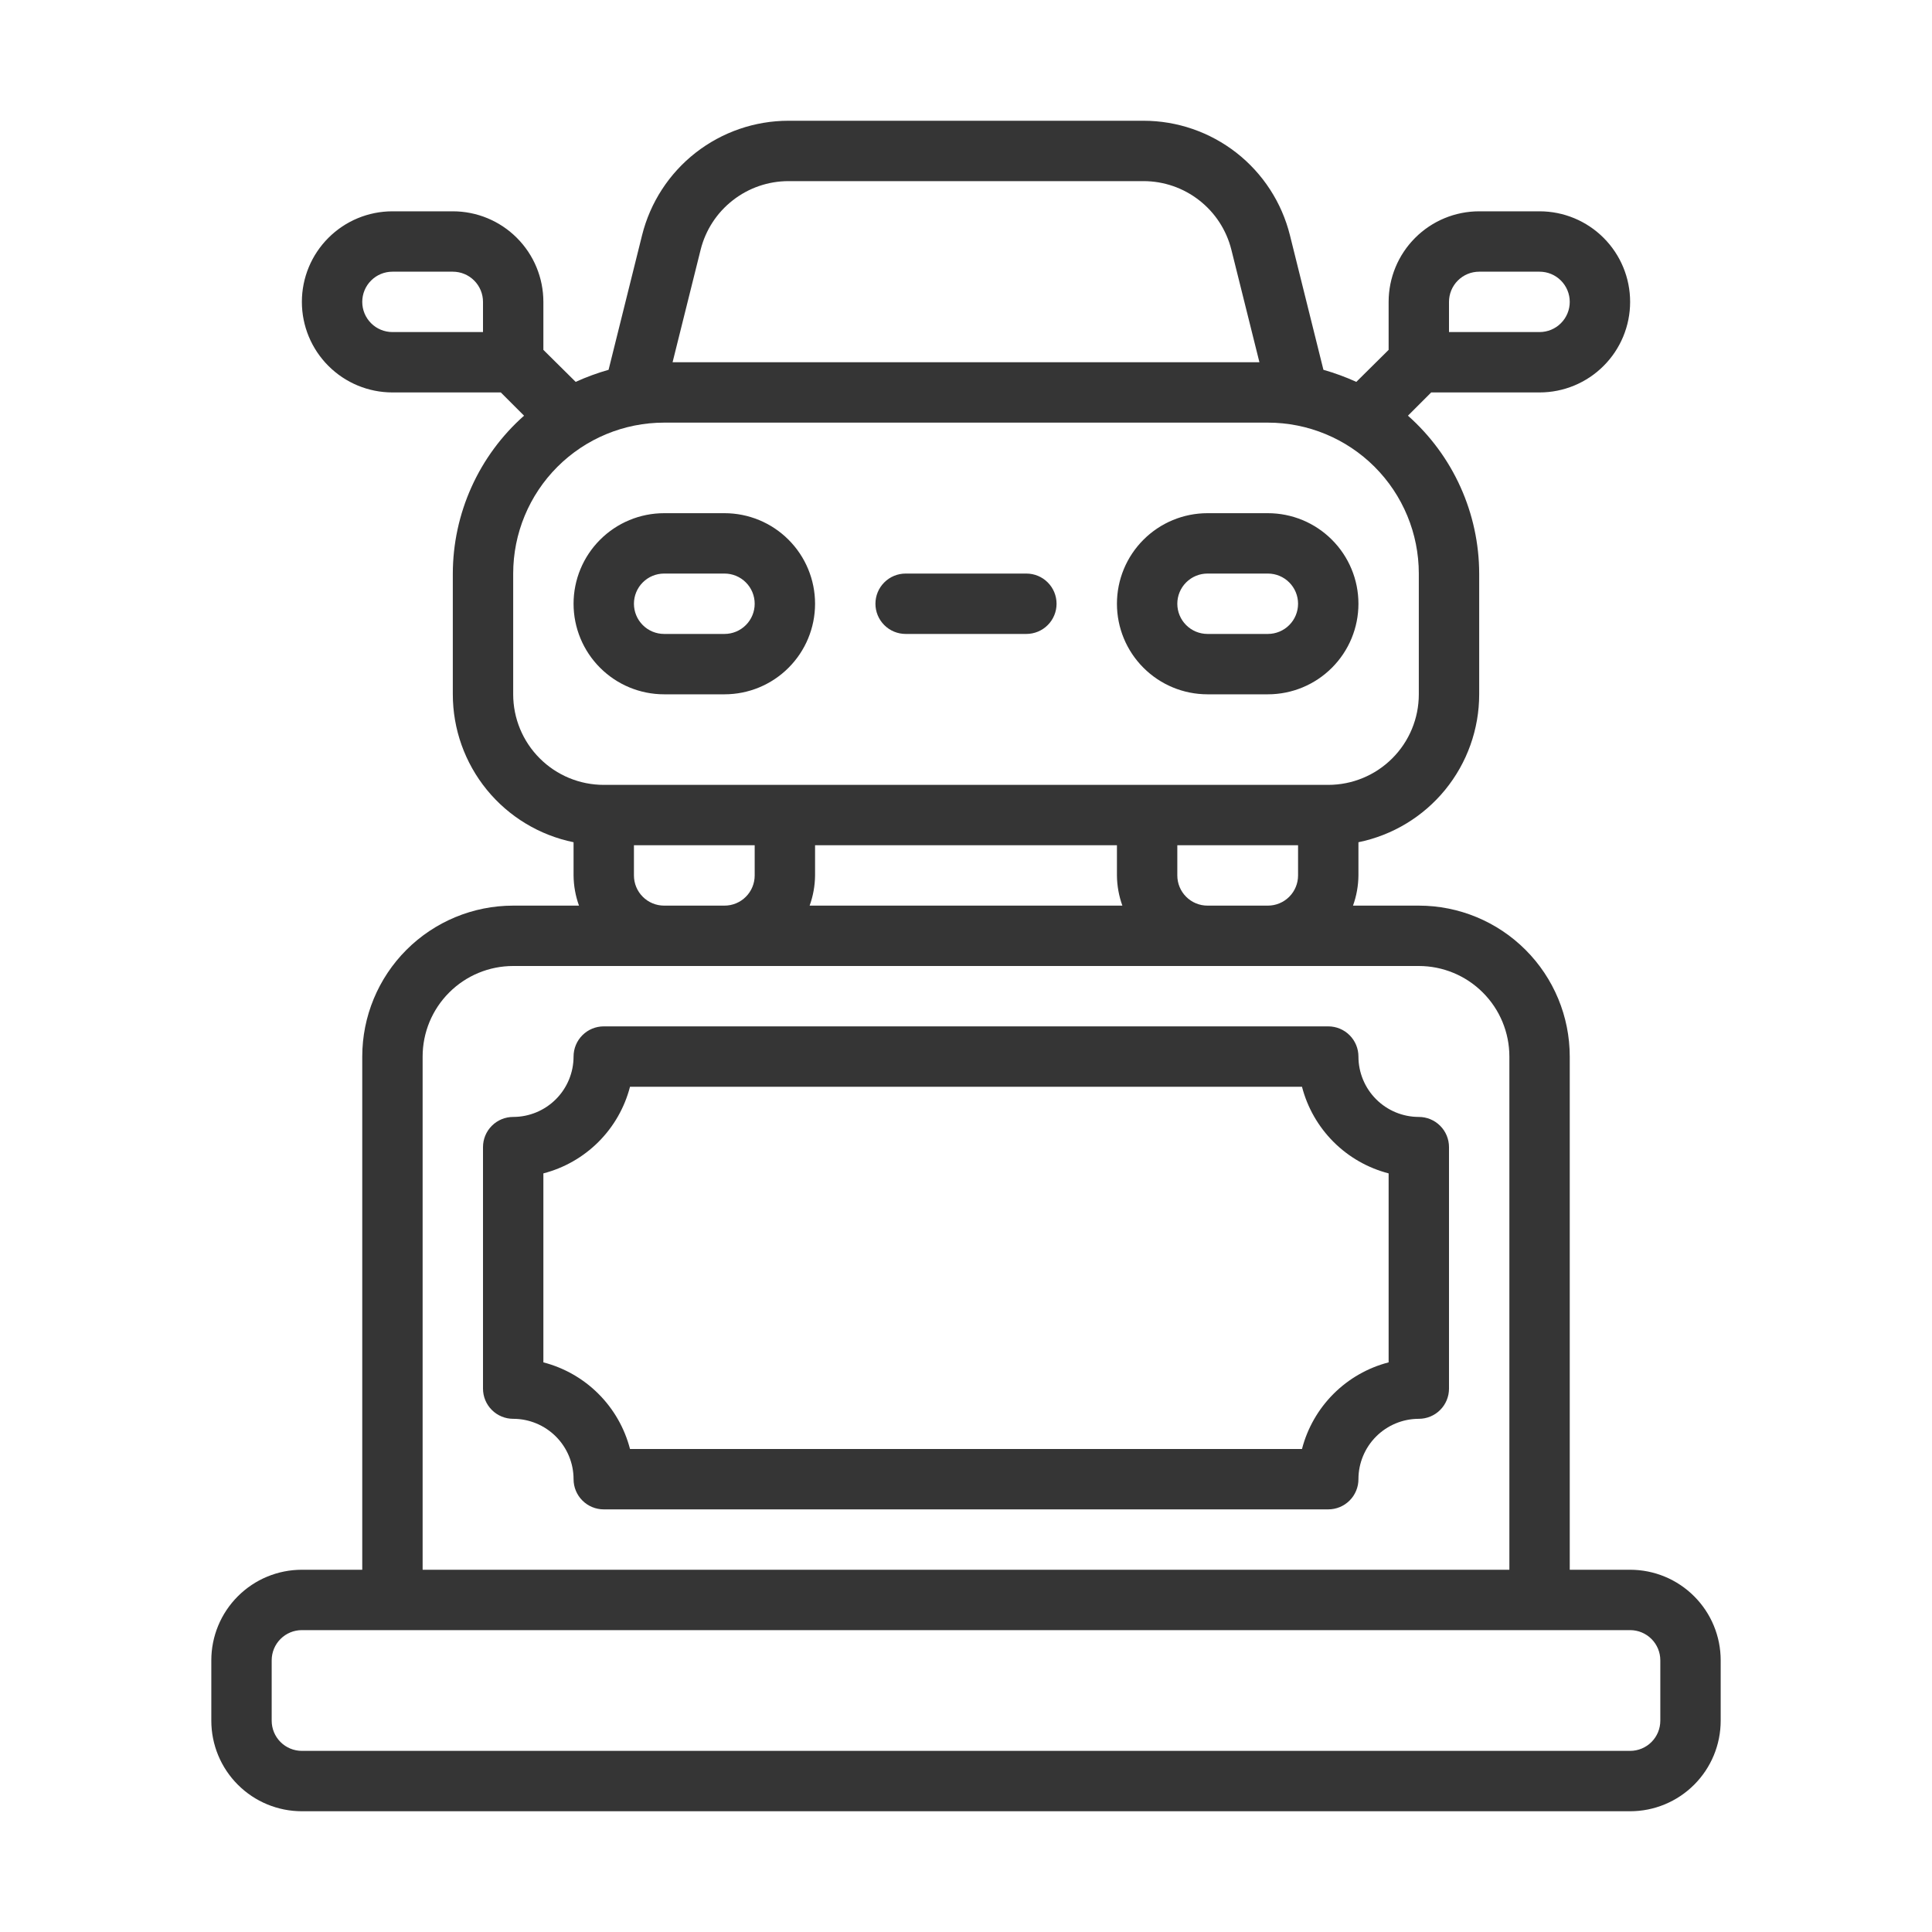 <svg xmlns="http://www.w3.org/2000/svg" width="64" height="64" viewBox="0 0 64 64" fill="none"><path d="M54 52H52V35C52 33.674 51.473 32.402 50.535 31.465C49.598 30.527 48.326 30 47 30H44.82C44.936 29.679 44.997 29.341 45 29V27.9C46.129 27.669 47.144 27.056 47.873 26.163C48.602 25.27 49 24.153 49 23V19C48.998 18.011 48.787 17.034 48.38 16.132C47.974 15.231 47.38 14.426 46.64 13.77L47.41 13H51C51.796 13 52.559 12.684 53.121 12.121C53.684 11.559 54 10.796 54 10C54 9.204 53.684 8.441 53.121 7.879C52.559 7.316 51.796 7 51 7H49C48.204 7 47.441 7.316 46.879 7.879C46.316 8.441 46 9.204 46 10V11.59L44.93 12.65C44.577 12.49 44.213 12.356 43.84 12.25L42.73 7.79C42.46 6.708 41.836 5.747 40.957 5.06C40.078 4.374 38.995 4 37.88 4H26.12C25.005 4 23.922 4.374 23.043 5.06C22.164 5.747 21.54 6.708 21.27 7.79L20.16 12.25C19.787 12.356 19.423 12.49 19.07 12.65L18 11.59V10C18 9.204 17.684 8.441 17.121 7.879C16.559 7.316 15.796 7 15 7H13C12.204 7 11.441 7.316 10.879 7.879C10.316 8.441 10 9.204 10 10C10 10.796 10.316 11.559 10.879 12.121C11.441 12.684 12.204 13 13 13H16.59L17.36 13.77C16.619 14.426 16.026 15.231 15.62 16.132C15.213 17.034 15.002 18.011 15 19V23C15 24.153 15.398 25.27 16.127 26.163C16.856 27.056 17.871 27.669 19 27.9V29C19.003 29.341 19.064 29.679 19.18 30H17C15.674 30 14.402 30.527 13.464 31.465C12.527 32.402 12 33.674 12 35V52H10C9.204 52 8.441 52.316 7.879 52.879C7.316 53.441 7 54.204 7 55V57C7 57.796 7.316 58.559 7.879 59.121C8.441 59.684 9.204 60 10 60H54C54.796 60 55.559 59.684 56.121 59.121C56.684 58.559 57 57.796 57 57V55C57 54.204 56.684 53.441 56.121 52.879C55.559 52.316 54.796 52 54 52ZM48 10C48 9.735 48.105 9.48 48.293 9.293C48.48 9.105 48.735 9 49 9H51C51.265 9 51.52 9.105 51.707 9.293C51.895 9.48 52 9.735 52 10C52 10.265 51.895 10.52 51.707 10.707C51.52 10.895 51.265 11 51 11H48V10ZM12 10C12 9.735 12.105 9.48 12.293 9.293C12.48 9.105 12.735 9 13 9H15C15.265 9 15.52 9.105 15.707 9.293C15.895 9.48 16 9.735 16 10V11H13C12.735 11 12.48 10.895 12.293 10.707C12.105 10.52 12 10.265 12 10ZM27 28H37V29C37.003 29.341 37.064 29.679 37.18 30H26.82C26.936 29.679 26.997 29.341 27 29V28ZM39 29V28H43V29C43 29.265 42.895 29.52 42.707 29.707C42.52 29.895 42.265 30 42 30H40C39.735 30 39.48 29.895 39.293 29.707C39.105 29.52 39 29.265 39 29ZM23.21 8.27C23.373 7.621 23.747 7.046 24.275 6.635C24.802 6.223 25.451 6 26.12 6H37.88C38.549 6 39.198 6.223 39.725 6.635C40.253 7.046 40.627 7.621 40.79 8.27L41.72 12H22.28L23.21 8.27ZM17 23V19C17 17.674 17.527 16.402 18.465 15.464C19.402 14.527 20.674 14 22 14H42C43.326 14 44.598 14.527 45.535 15.464C46.473 16.402 47 17.674 47 19V23C47 23.796 46.684 24.559 46.121 25.121C45.559 25.684 44.796 26 44 26H20C19.204 26 18.441 25.684 17.879 25.121C17.316 24.559 17 23.796 17 23ZM21 29V28H25V29C25 29.265 24.895 29.52 24.707 29.707C24.52 29.895 24.265 30 24 30H22C21.735 30 21.48 29.895 21.293 29.707C21.105 29.52 21 29.265 21 29ZM14 35C14 34.204 14.316 33.441 14.879 32.879C15.441 32.316 16.204 32 17 32H47C47.796 32 48.559 32.316 49.121 32.879C49.684 33.441 50 34.204 50 35V52H14V35ZM55 57C55 57.265 54.895 57.52 54.707 57.707C54.52 57.895 54.265 58 54 58H10C9.735 58 9.48 57.895 9.293 57.707C9.105 57.52 9 57.265 9 57V55C9 54.735 9.105 54.48 9.293 54.293C9.48 54.105 9.735 54 10 54H54C54.265 54 54.52 54.105 54.707 54.293C54.895 54.48 55 54.735 55 55V57ZM29 20C29 19.735 29.105 19.48 29.293 19.293C29.48 19.105 29.735 19 30 19H34C34.265 19 34.52 19.105 34.707 19.293C34.895 19.48 35 19.735 35 20C35 20.265 34.895 20.52 34.707 20.707C34.52 20.895 34.265 21 34 21H30C29.735 21 29.48 20.895 29.293 20.707C29.105 20.52 29 20.265 29 20ZM40 23H42C42.796 23 43.559 22.684 44.121 22.121C44.684 21.559 45 20.796 45 20C45 19.204 44.684 18.441 44.121 17.879C43.559 17.316 42.796 17 42 17H40C39.204 17 38.441 17.316 37.879 17.879C37.316 18.441 37 19.204 37 20C37 20.796 37.316 21.559 37.879 22.121C38.441 22.684 39.204 23 40 23ZM40 19H42C42.265 19 42.52 19.105 42.707 19.293C42.895 19.48 43 19.735 43 20C43 20.265 42.895 20.52 42.707 20.707C42.52 20.895 42.265 21 42 21H40C39.735 21 39.48 20.895 39.293 20.707C39.105 20.52 39 20.265 39 20C39 19.735 39.105 19.48 39.293 19.293C39.48 19.105 39.735 19 40 19ZM24 23C24.796 23 25.559 22.684 26.121 22.121C26.684 21.559 27 20.796 27 20C27 19.204 26.684 18.441 26.121 17.879C25.559 17.316 24.796 17 24 17H22C21.204 17 20.441 17.316 19.879 17.879C19.316 18.441 19 19.204 19 20C19 20.796 19.316 21.559 19.879 22.121C20.441 22.684 21.204 23 22 23H24ZM21 20C21 19.735 21.105 19.48 21.293 19.293C21.48 19.105 21.735 19 22 19H24C24.265 19 24.52 19.105 24.707 19.293C24.895 19.48 25 19.735 25 20C25 20.265 24.895 20.52 24.707 20.707C24.52 20.895 24.265 21 24 21H22C21.735 21 21.48 20.895 21.293 20.707C21.105 20.52 21 20.265 21 20ZM47 37C46.47 37 45.961 36.789 45.586 36.414C45.211 36.039 45 35.53 45 35C45 34.735 44.895 34.48 44.707 34.293C44.52 34.105 44.265 34 44 34H20C19.735 34 19.48 34.105 19.293 34.293C19.105 34.48 19 34.735 19 35C19 35.53 18.789 36.039 18.414 36.414C18.039 36.789 17.53 37 17 37C16.735 37 16.48 37.105 16.293 37.293C16.105 37.48 16 37.735 16 38V46C16 46.265 16.105 46.52 16.293 46.707C16.48 46.895 16.735 47 17 47C17.53 47 18.039 47.211 18.414 47.586C18.789 47.961 19 48.47 19 49C19 49.265 19.105 49.52 19.293 49.707C19.48 49.895 19.735 50 20 50H44C44.265 50 44.52 49.895 44.707 49.707C44.895 49.52 45 49.265 45 49C45 48.47 45.211 47.961 45.586 47.586C45.961 47.211 46.47 47 47 47C47.265 47 47.52 46.895 47.707 46.707C47.895 46.52 48 46.265 48 46V38C48 37.735 47.895 37.48 47.707 37.293C47.52 37.105 47.265 37 47 37ZM46 45.13C45.309 45.309 44.679 45.669 44.174 46.174C43.669 46.679 43.309 47.309 43.13 48H20.87C20.691 47.309 20.331 46.679 19.826 46.174C19.321 45.669 18.691 45.309 18 45.13V38.87C18.691 38.691 19.321 38.331 19.826 37.826C20.331 37.321 20.691 36.691 20.87 36H43.13C43.309 36.691 43.669 37.321 44.174 37.826C44.679 38.331 45.309 38.691 46 38.87V45.13Z" fill="#353535"></path></svg>